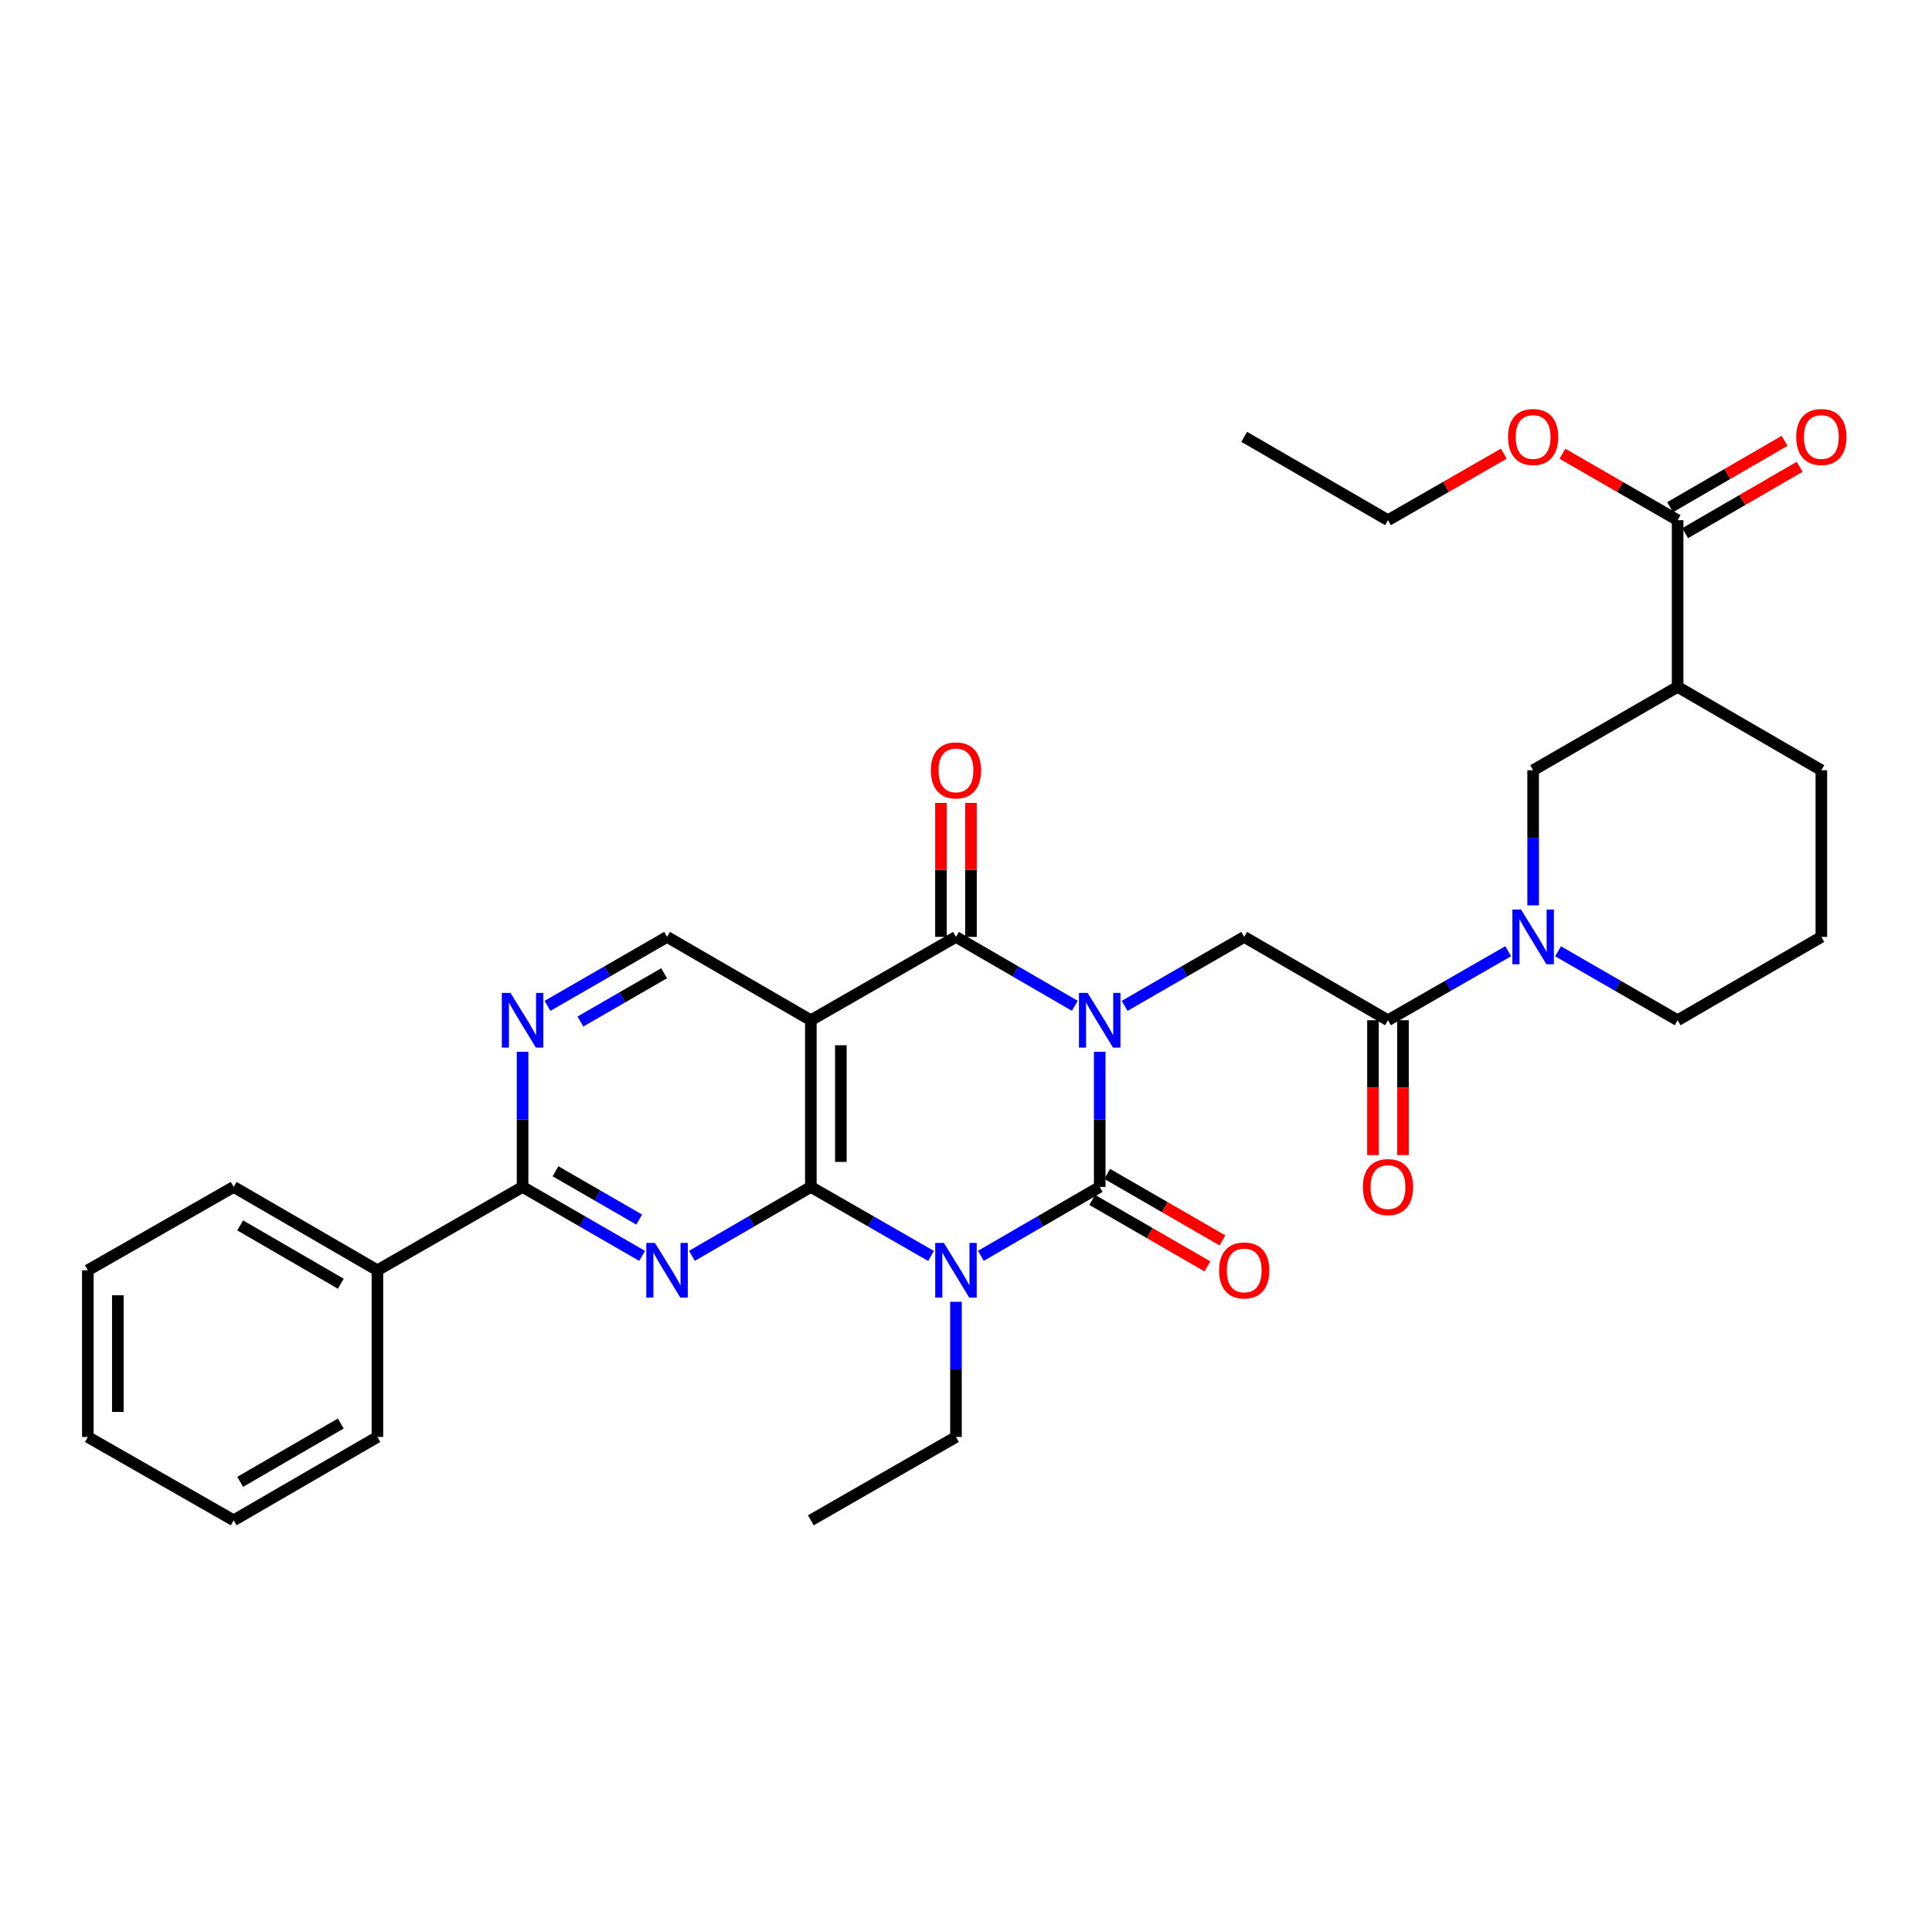 <?xml version='1.0' encoding='iso-8859-1'?>
<svg version='1.1' baseProfile='full'
              xmlns='http://www.w3.org/2000/svg'
                      xmlns:rdkit='http://www.rdkit.org/xml'
                      xmlns:xlink='http://www.w3.org/1999/xlink'
                  xml:space='preserve'
width='1000px' height='1000px' viewBox='0 0 1000 1000'>
<!-- END OF HEADER -->
<rect style='opacity:1.0;fill:#FFFFFF;stroke:none' width='1000' height='1000' x='0' y='0'> </rect>
<path class='bond-0' d='M 569.209,544.392 L 569.209,579.371' style='fill:none;fill-rule:evenodd;stroke:#0000FF;stroke-width:6px;stroke-linecap:butt;stroke-linejoin:miter;stroke-opacity:1' />
<path class='bond-0' d='M 569.209,579.371 L 569.209,614.35' style='fill:none;fill-rule:evenodd;stroke:#000000;stroke-width:6px;stroke-linecap:butt;stroke-linejoin:miter;stroke-opacity:1' />
<path class='bond-3' d='M 556.319,520.602 L 525.563,502.772' style='fill:none;fill-rule:evenodd;stroke:#0000FF;stroke-width:6px;stroke-linecap:butt;stroke-linejoin:miter;stroke-opacity:1' />
<path class='bond-3' d='M 525.563,502.772 L 494.808,484.941' style='fill:none;fill-rule:evenodd;stroke:#000000;stroke-width:6px;stroke-linecap:butt;stroke-linejoin:miter;stroke-opacity:1' />
<path class='bond-6' d='M 582.107,520.636 L 613.052,502.789' style='fill:none;fill-rule:evenodd;stroke:#0000FF;stroke-width:6px;stroke-linecap:butt;stroke-linejoin:miter;stroke-opacity:1' />
<path class='bond-6' d='M 613.052,502.789 L 643.997,484.941' style='fill:none;fill-rule:evenodd;stroke:#000000;stroke-width:6px;stroke-linecap:butt;stroke-linejoin:miter;stroke-opacity:1' />
<path class='bond-1' d='M 569.209,614.35 L 538.453,632.184' style='fill:none;fill-rule:evenodd;stroke:#000000;stroke-width:6px;stroke-linecap:butt;stroke-linejoin:miter;stroke-opacity:1' />
<path class='bond-1' d='M 538.453,632.184 L 507.698,650.018' style='fill:none;fill-rule:evenodd;stroke:#0000FF;stroke-width:6px;stroke-linecap:butt;stroke-linejoin:miter;stroke-opacity:1' />
<path class='bond-15' d='M 565.328,621.078 L 595.143,638.277' style='fill:none;fill-rule:evenodd;stroke:#000000;stroke-width:6px;stroke-linecap:butt;stroke-linejoin:miter;stroke-opacity:1' />
<path class='bond-15' d='M 595.143,638.277 L 624.958,655.476' style='fill:none;fill-rule:evenodd;stroke:#FF0000;stroke-width:6px;stroke-linecap:butt;stroke-linejoin:miter;stroke-opacity:1' />
<path class='bond-15' d='M 573.09,607.622 L 602.905,624.821' style='fill:none;fill-rule:evenodd;stroke:#000000;stroke-width:6px;stroke-linecap:butt;stroke-linejoin:miter;stroke-opacity:1' />
<path class='bond-15' d='M 602.905,624.821 L 632.72,642.02' style='fill:none;fill-rule:evenodd;stroke:#FF0000;stroke-width:6px;stroke-linecap:butt;stroke-linejoin:miter;stroke-opacity:1' />
<path class='bond-20' d='M 494.808,673.809 L 494.808,708.788' style='fill:none;fill-rule:evenodd;stroke:#0000FF;stroke-width:6px;stroke-linecap:butt;stroke-linejoin:miter;stroke-opacity:1' />
<path class='bond-20' d='M 494.808,708.788 L 494.808,743.768' style='fill:none;fill-rule:evenodd;stroke:#000000;stroke-width:6px;stroke-linecap:butt;stroke-linejoin:miter;stroke-opacity:1' />
<path class='bond-33' d='M 481.903,650.08 L 450.797,632.215' style='fill:none;fill-rule:evenodd;stroke:#0000FF;stroke-width:6px;stroke-linecap:butt;stroke-linejoin:miter;stroke-opacity:1' />
<path class='bond-33' d='M 450.797,632.215 L 419.692,614.35' style='fill:none;fill-rule:evenodd;stroke:#000000;stroke-width:6px;stroke-linecap:butt;stroke-linejoin:miter;stroke-opacity:1' />
<path class='bond-2' d='M 419.692,614.35 L 419.692,528.075' style='fill:none;fill-rule:evenodd;stroke:#000000;stroke-width:6px;stroke-linecap:butt;stroke-linejoin:miter;stroke-opacity:1' />
<path class='bond-2' d='M 435.226,601.409 L 435.226,541.016' style='fill:none;fill-rule:evenodd;stroke:#000000;stroke-width:6px;stroke-linecap:butt;stroke-linejoin:miter;stroke-opacity:1' />
<path class='bond-5' d='M 419.692,614.35 L 388.924,632.185' style='fill:none;fill-rule:evenodd;stroke:#000000;stroke-width:6px;stroke-linecap:butt;stroke-linejoin:miter;stroke-opacity:1' />
<path class='bond-5' d='M 388.924,632.185 L 358.156,650.02' style='fill:none;fill-rule:evenodd;stroke:#0000FF;stroke-width:6px;stroke-linecap:butt;stroke-linejoin:miter;stroke-opacity:1' />
<path class='bond-4' d='M 494.808,484.941 L 419.692,528.075' style='fill:none;fill-rule:evenodd;stroke:#000000;stroke-width:6px;stroke-linecap:butt;stroke-linejoin:miter;stroke-opacity:1' />
<path class='bond-16' d='M 502.575,484.941 L 502.575,450.262' style='fill:none;fill-rule:evenodd;stroke:#000000;stroke-width:6px;stroke-linecap:butt;stroke-linejoin:miter;stroke-opacity:1' />
<path class='bond-16' d='M 502.575,450.262 L 502.575,415.583' style='fill:none;fill-rule:evenodd;stroke:#FF0000;stroke-width:6px;stroke-linecap:butt;stroke-linejoin:miter;stroke-opacity:1' />
<path class='bond-16' d='M 487.041,484.941 L 487.041,450.262' style='fill:none;fill-rule:evenodd;stroke:#000000;stroke-width:6px;stroke-linecap:butt;stroke-linejoin:miter;stroke-opacity:1' />
<path class='bond-16' d='M 487.041,450.262 L 487.041,415.583' style='fill:none;fill-rule:evenodd;stroke:#FF0000;stroke-width:6px;stroke-linecap:butt;stroke-linejoin:miter;stroke-opacity:1' />
<path class='bond-12' d='M 419.692,528.075 L 345.265,484.941' style='fill:none;fill-rule:evenodd;stroke:#000000;stroke-width:6px;stroke-linecap:butt;stroke-linejoin:miter;stroke-opacity:1' />
<path class='bond-34' d='M 332.367,650.051 L 301.426,632.2' style='fill:none;fill-rule:evenodd;stroke:#0000FF;stroke-width:6px;stroke-linecap:butt;stroke-linejoin:miter;stroke-opacity:1' />
<path class='bond-34' d='M 301.426,632.2 L 270.485,614.35' style='fill:none;fill-rule:evenodd;stroke:#000000;stroke-width:6px;stroke-linecap:butt;stroke-linejoin:miter;stroke-opacity:1' />
<path class='bond-34' d='M 330.847,631.24 L 309.189,618.745' style='fill:none;fill-rule:evenodd;stroke:#0000FF;stroke-width:6px;stroke-linecap:butt;stroke-linejoin:miter;stroke-opacity:1' />
<path class='bond-34' d='M 309.189,618.745 L 287.53,606.25' style='fill:none;fill-rule:evenodd;stroke:#000000;stroke-width:6px;stroke-linecap:butt;stroke-linejoin:miter;stroke-opacity:1' />
<path class='bond-9' d='M 643.997,484.941 L 718.415,528.075' style='fill:none;fill-rule:evenodd;stroke:#000000;stroke-width:6px;stroke-linecap:butt;stroke-linejoin:miter;stroke-opacity:1' />
<path class='bond-7' d='M 270.485,614.35 L 270.485,579.371' style='fill:none;fill-rule:evenodd;stroke:#000000;stroke-width:6px;stroke-linecap:butt;stroke-linejoin:miter;stroke-opacity:1' />
<path class='bond-7' d='M 270.485,579.371 L 270.485,544.392' style='fill:none;fill-rule:evenodd;stroke:#0000FF;stroke-width:6px;stroke-linecap:butt;stroke-linejoin:miter;stroke-opacity:1' />
<path class='bond-18' d='M 270.485,614.35 L 195.351,657.492' style='fill:none;fill-rule:evenodd;stroke:#000000;stroke-width:6px;stroke-linecap:butt;stroke-linejoin:miter;stroke-opacity:1' />
<path class='bond-8' d='M 780.643,492.35 L 749.529,510.213' style='fill:none;fill-rule:evenodd;stroke:#0000FF;stroke-width:6px;stroke-linecap:butt;stroke-linejoin:miter;stroke-opacity:1' />
<path class='bond-8' d='M 749.529,510.213 L 718.415,528.075' style='fill:none;fill-rule:evenodd;stroke:#000000;stroke-width:6px;stroke-linecap:butt;stroke-linejoin:miter;stroke-opacity:1' />
<path class='bond-13' d='M 793.549,468.624 L 793.549,433.645' style='fill:none;fill-rule:evenodd;stroke:#0000FF;stroke-width:6px;stroke-linecap:butt;stroke-linejoin:miter;stroke-opacity:1' />
<path class='bond-13' d='M 793.549,433.645 L 793.549,398.666' style='fill:none;fill-rule:evenodd;stroke:#000000;stroke-width:6px;stroke-linecap:butt;stroke-linejoin:miter;stroke-opacity:1' />
<path class='bond-22' d='M 806.447,492.381 L 837.388,510.228' style='fill:none;fill-rule:evenodd;stroke:#0000FF;stroke-width:6px;stroke-linecap:butt;stroke-linejoin:miter;stroke-opacity:1' />
<path class='bond-22' d='M 837.388,510.228 L 868.329,528.075' style='fill:none;fill-rule:evenodd;stroke:#000000;stroke-width:6px;stroke-linecap:butt;stroke-linejoin:miter;stroke-opacity:1' />
<path class='bond-17' d='M 710.648,528.075 L 710.648,562.974' style='fill:none;fill-rule:evenodd;stroke:#000000;stroke-width:6px;stroke-linecap:butt;stroke-linejoin:miter;stroke-opacity:1' />
<path class='bond-17' d='M 710.648,562.974 L 710.648,597.873' style='fill:none;fill-rule:evenodd;stroke:#FF0000;stroke-width:6px;stroke-linecap:butt;stroke-linejoin:miter;stroke-opacity:1' />
<path class='bond-17' d='M 726.182,528.075 L 726.182,562.974' style='fill:none;fill-rule:evenodd;stroke:#000000;stroke-width:6px;stroke-linecap:butt;stroke-linejoin:miter;stroke-opacity:1' />
<path class='bond-17' d='M 726.182,562.974 L 726.182,597.873' style='fill:none;fill-rule:evenodd;stroke:#FF0000;stroke-width:6px;stroke-linecap:butt;stroke-linejoin:miter;stroke-opacity:1' />
<path class='bond-10' d='M 283.383,520.635 L 314.324,502.788' style='fill:none;fill-rule:evenodd;stroke:#0000FF;stroke-width:6px;stroke-linecap:butt;stroke-linejoin:miter;stroke-opacity:1' />
<path class='bond-10' d='M 314.324,502.788 L 345.265,484.941' style='fill:none;fill-rule:evenodd;stroke:#000000;stroke-width:6px;stroke-linecap:butt;stroke-linejoin:miter;stroke-opacity:1' />
<path class='bond-10' d='M 300.427,528.737 L 322.086,516.244' style='fill:none;fill-rule:evenodd;stroke:#0000FF;stroke-width:6px;stroke-linecap:butt;stroke-linejoin:miter;stroke-opacity:1' />
<path class='bond-10' d='M 322.086,516.244 L 343.745,503.752' style='fill:none;fill-rule:evenodd;stroke:#000000;stroke-width:6px;stroke-linecap:butt;stroke-linejoin:miter;stroke-opacity:1' />
<path class='bond-11' d='M 868.329,355.524 L 793.549,398.666' style='fill:none;fill-rule:evenodd;stroke:#000000;stroke-width:6px;stroke-linecap:butt;stroke-linejoin:miter;stroke-opacity:1' />
<path class='bond-14' d='M 868.329,355.524 L 868.329,269.248' style='fill:none;fill-rule:evenodd;stroke:#000000;stroke-width:6px;stroke-linecap:butt;stroke-linejoin:miter;stroke-opacity:1' />
<path class='bond-35' d='M 868.329,355.524 L 942.729,398.666' style='fill:none;fill-rule:evenodd;stroke:#000000;stroke-width:6px;stroke-linecap:butt;stroke-linejoin:miter;stroke-opacity:1' />
<path class='bond-19' d='M 872.225,275.968 L 901.85,258.789' style='fill:none;fill-rule:evenodd;stroke:#000000;stroke-width:6px;stroke-linecap:butt;stroke-linejoin:miter;stroke-opacity:1' />
<path class='bond-19' d='M 901.85,258.789 L 931.475,241.611' style='fill:none;fill-rule:evenodd;stroke:#FF0000;stroke-width:6px;stroke-linecap:butt;stroke-linejoin:miter;stroke-opacity:1' />
<path class='bond-19' d='M 864.433,262.529 L 894.058,245.351' style='fill:none;fill-rule:evenodd;stroke:#000000;stroke-width:6px;stroke-linecap:butt;stroke-linejoin:miter;stroke-opacity:1' />
<path class='bond-19' d='M 894.058,245.351 L 923.683,228.172' style='fill:none;fill-rule:evenodd;stroke:#FF0000;stroke-width:6px;stroke-linecap:butt;stroke-linejoin:miter;stroke-opacity:1' />
<path class='bond-21' d='M 868.329,269.248 L 838.518,252.05' style='fill:none;fill-rule:evenodd;stroke:#000000;stroke-width:6px;stroke-linecap:butt;stroke-linejoin:miter;stroke-opacity:1' />
<path class='bond-21' d='M 838.518,252.05 L 808.707,234.852' style='fill:none;fill-rule:evenodd;stroke:#FF0000;stroke-width:6px;stroke-linecap:butt;stroke-linejoin:miter;stroke-opacity:1' />
<path class='bond-25' d='M 195.351,657.492 L 120.951,614.35' style='fill:none;fill-rule:evenodd;stroke:#000000;stroke-width:6px;stroke-linecap:butt;stroke-linejoin:miter;stroke-opacity:1' />
<path class='bond-25' d='M 176.399,664.459 L 124.319,634.26' style='fill:none;fill-rule:evenodd;stroke:#000000;stroke-width:6px;stroke-linecap:butt;stroke-linejoin:miter;stroke-opacity:1' />
<path class='bond-26' d='M 195.351,657.492 L 195.351,743.768' style='fill:none;fill-rule:evenodd;stroke:#000000;stroke-width:6px;stroke-linecap:butt;stroke-linejoin:miter;stroke-opacity:1' />
<path class='bond-28' d='M 494.808,743.768 L 419.692,786.91' style='fill:none;fill-rule:evenodd;stroke:#000000;stroke-width:6px;stroke-linecap:butt;stroke-linejoin:miter;stroke-opacity:1' />
<path class='bond-27' d='M 778.383,234.815 L 748.399,252.032' style='fill:none;fill-rule:evenodd;stroke:#FF0000;stroke-width:6px;stroke-linecap:butt;stroke-linejoin:miter;stroke-opacity:1' />
<path class='bond-27' d='M 748.399,252.032 L 718.415,269.248' style='fill:none;fill-rule:evenodd;stroke:#000000;stroke-width:6px;stroke-linecap:butt;stroke-linejoin:miter;stroke-opacity:1' />
<path class='bond-24' d='M 868.329,528.075 L 942.729,484.941' style='fill:none;fill-rule:evenodd;stroke:#000000;stroke-width:6px;stroke-linecap:butt;stroke-linejoin:miter;stroke-opacity:1' />
<path class='bond-23' d='M 942.729,398.666 L 942.729,484.941' style='fill:none;fill-rule:evenodd;stroke:#000000;stroke-width:6px;stroke-linecap:butt;stroke-linejoin:miter;stroke-opacity:1' />
<path class='bond-30' d='M 120.951,614.35 L 45.455,657.492' style='fill:none;fill-rule:evenodd;stroke:#000000;stroke-width:6px;stroke-linecap:butt;stroke-linejoin:miter;stroke-opacity:1' />
<path class='bond-31' d='M 195.351,743.768 L 120.951,786.91' style='fill:none;fill-rule:evenodd;stroke:#000000;stroke-width:6px;stroke-linecap:butt;stroke-linejoin:miter;stroke-opacity:1' />
<path class='bond-31' d='M 176.399,736.8 L 124.319,767' style='fill:none;fill-rule:evenodd;stroke:#000000;stroke-width:6px;stroke-linecap:butt;stroke-linejoin:miter;stroke-opacity:1' />
<path class='bond-29' d='M 718.415,269.248 L 643.997,226.106' style='fill:none;fill-rule:evenodd;stroke:#000000;stroke-width:6px;stroke-linecap:butt;stroke-linejoin:miter;stroke-opacity:1' />
<path class='bond-36' d='M 45.455,657.492 L 45.455,743.768' style='fill:none;fill-rule:evenodd;stroke:#000000;stroke-width:6px;stroke-linecap:butt;stroke-linejoin:miter;stroke-opacity:1' />
<path class='bond-36' d='M 60.989,670.433 L 60.989,730.826' style='fill:none;fill-rule:evenodd;stroke:#000000;stroke-width:6px;stroke-linecap:butt;stroke-linejoin:miter;stroke-opacity:1' />
<path class='bond-32' d='M 120.951,786.91 L 45.455,743.768' style='fill:none;fill-rule:evenodd;stroke:#000000;stroke-width:6px;stroke-linecap:butt;stroke-linejoin:miter;stroke-opacity:1' />
<path  class='atom-0' d='M 562.949 513.915
L 572.229 528.915
Q 573.149 530.395, 574.629 533.075
Q 576.109 535.755, 576.189 535.915
L 576.189 513.915
L 579.949 513.915
L 579.949 542.235
L 576.069 542.235
L 566.109 525.835
Q 564.949 523.915, 563.709 521.715
Q 562.509 519.515, 562.149 518.835
L 562.149 542.235
L 558.469 542.235
L 558.469 513.915
L 562.949 513.915
' fill='#0000FF'/>
<path  class='atom-2' d='M 488.548 643.332
L 497.828 658.332
Q 498.748 659.812, 500.228 662.492
Q 501.708 665.172, 501.788 665.332
L 501.788 643.332
L 505.548 643.332
L 505.548 671.652
L 501.668 671.652
L 491.708 655.252
Q 490.548 653.332, 489.308 651.132
Q 488.108 648.932, 487.748 648.252
L 487.748 671.652
L 484.068 671.652
L 484.068 643.332
L 488.548 643.332
' fill='#0000FF'/>
<path  class='atom-6' d='M 339.005 643.332
L 348.285 658.332
Q 349.205 659.812, 350.685 662.492
Q 352.165 665.172, 352.245 665.332
L 352.245 643.332
L 356.005 643.332
L 356.005 671.652
L 352.125 671.652
L 342.165 655.252
Q 341.005 653.332, 339.765 651.132
Q 338.565 648.932, 338.205 648.252
L 338.205 671.652
L 334.525 671.652
L 334.525 643.332
L 339.005 643.332
' fill='#0000FF'/>
<path  class='atom-9' d='M 787.289 470.781
L 796.569 485.781
Q 797.489 487.261, 798.969 489.941
Q 800.449 492.621, 800.529 492.781
L 800.529 470.781
L 804.289 470.781
L 804.289 499.101
L 800.409 499.101
L 790.449 482.701
Q 789.289 480.781, 788.049 478.581
Q 786.849 476.381, 786.489 475.701
L 786.489 499.101
L 782.809 499.101
L 782.809 470.781
L 787.289 470.781
' fill='#0000FF'/>
<path  class='atom-11' d='M 264.225 513.915
L 273.505 528.915
Q 274.425 530.395, 275.905 533.075
Q 277.385 535.755, 277.465 535.915
L 277.465 513.915
L 281.225 513.915
L 281.225 542.235
L 277.345 542.235
L 267.385 525.835
Q 266.225 523.915, 264.985 521.715
Q 263.785 519.515, 263.425 518.835
L 263.425 542.235
L 259.745 542.235
L 259.745 513.915
L 264.225 513.915
' fill='#0000FF'/>
<path  class='atom-16' d='M 630.997 657.572
Q 630.997 650.772, 634.357 646.972
Q 637.717 643.172, 643.997 643.172
Q 650.277 643.172, 653.637 646.972
Q 656.997 650.772, 656.997 657.572
Q 656.997 664.452, 653.597 668.372
Q 650.197 672.252, 643.997 672.252
Q 637.757 672.252, 634.357 668.372
Q 630.997 664.492, 630.997 657.572
M 643.997 669.052
Q 648.317 669.052, 650.637 666.172
Q 652.997 663.252, 652.997 657.572
Q 652.997 652.012, 650.637 649.212
Q 648.317 646.372, 643.997 646.372
Q 639.677 646.372, 637.317 649.172
Q 634.997 651.972, 634.997 657.572
Q 634.997 663.292, 637.317 666.172
Q 639.677 669.052, 643.997 669.052
' fill='#FF0000'/>
<path  class='atom-17' d='M 481.808 398.746
Q 481.808 391.946, 485.168 388.146
Q 488.528 384.346, 494.808 384.346
Q 501.088 384.346, 504.448 388.146
Q 507.808 391.946, 507.808 398.746
Q 507.808 405.626, 504.408 409.546
Q 501.008 413.426, 494.808 413.426
Q 488.568 413.426, 485.168 409.546
Q 481.808 405.666, 481.808 398.746
M 494.808 410.226
Q 499.128 410.226, 501.448 407.346
Q 503.808 404.426, 503.808 398.746
Q 503.808 393.186, 501.448 390.386
Q 499.128 387.546, 494.808 387.546
Q 490.488 387.546, 488.128 390.346
Q 485.808 393.146, 485.808 398.746
Q 485.808 404.466, 488.128 407.346
Q 490.488 410.226, 494.808 410.226
' fill='#FF0000'/>
<path  class='atom-18' d='M 705.415 614.43
Q 705.415 607.63, 708.775 603.83
Q 712.135 600.03, 718.415 600.03
Q 724.695 600.03, 728.055 603.83
Q 731.415 607.63, 731.415 614.43
Q 731.415 621.31, 728.015 625.23
Q 724.615 629.11, 718.415 629.11
Q 712.175 629.11, 708.775 625.23
Q 705.415 621.35, 705.415 614.43
M 718.415 625.91
Q 722.735 625.91, 725.055 623.03
Q 727.415 620.11, 727.415 614.43
Q 727.415 608.87, 725.055 606.07
Q 722.735 603.23, 718.415 603.23
Q 714.095 603.23, 711.735 606.03
Q 709.415 608.83, 709.415 614.43
Q 709.415 620.15, 711.735 623.03
Q 714.095 625.91, 718.415 625.91
' fill='#FF0000'/>
<path  class='atom-20' d='M 929.729 226.186
Q 929.729 219.386, 933.089 215.586
Q 936.449 211.786, 942.729 211.786
Q 949.009 211.786, 952.369 215.586
Q 955.729 219.386, 955.729 226.186
Q 955.729 233.066, 952.329 236.986
Q 948.929 240.866, 942.729 240.866
Q 936.489 240.866, 933.089 236.986
Q 929.729 233.106, 929.729 226.186
M 942.729 237.666
Q 947.049 237.666, 949.369 234.786
Q 951.729 231.866, 951.729 226.186
Q 951.729 220.626, 949.369 217.826
Q 947.049 214.986, 942.729 214.986
Q 938.409 214.986, 936.049 217.786
Q 933.729 220.586, 933.729 226.186
Q 933.729 231.906, 936.049 234.786
Q 938.409 237.666, 942.729 237.666
' fill='#FF0000'/>
<path  class='atom-22' d='M 780.549 226.186
Q 780.549 219.386, 783.909 215.586
Q 787.269 211.786, 793.549 211.786
Q 799.829 211.786, 803.189 215.586
Q 806.549 219.386, 806.549 226.186
Q 806.549 233.066, 803.149 236.986
Q 799.749 240.866, 793.549 240.866
Q 787.309 240.866, 783.909 236.986
Q 780.549 233.106, 780.549 226.186
M 793.549 237.666
Q 797.869 237.666, 800.189 234.786
Q 802.549 231.866, 802.549 226.186
Q 802.549 220.626, 800.189 217.826
Q 797.869 214.986, 793.549 214.986
Q 789.229 214.986, 786.869 217.786
Q 784.549 220.586, 784.549 226.186
Q 784.549 231.906, 786.869 234.786
Q 789.229 237.666, 793.549 237.666
' fill='#FF0000'/>
</svg>
